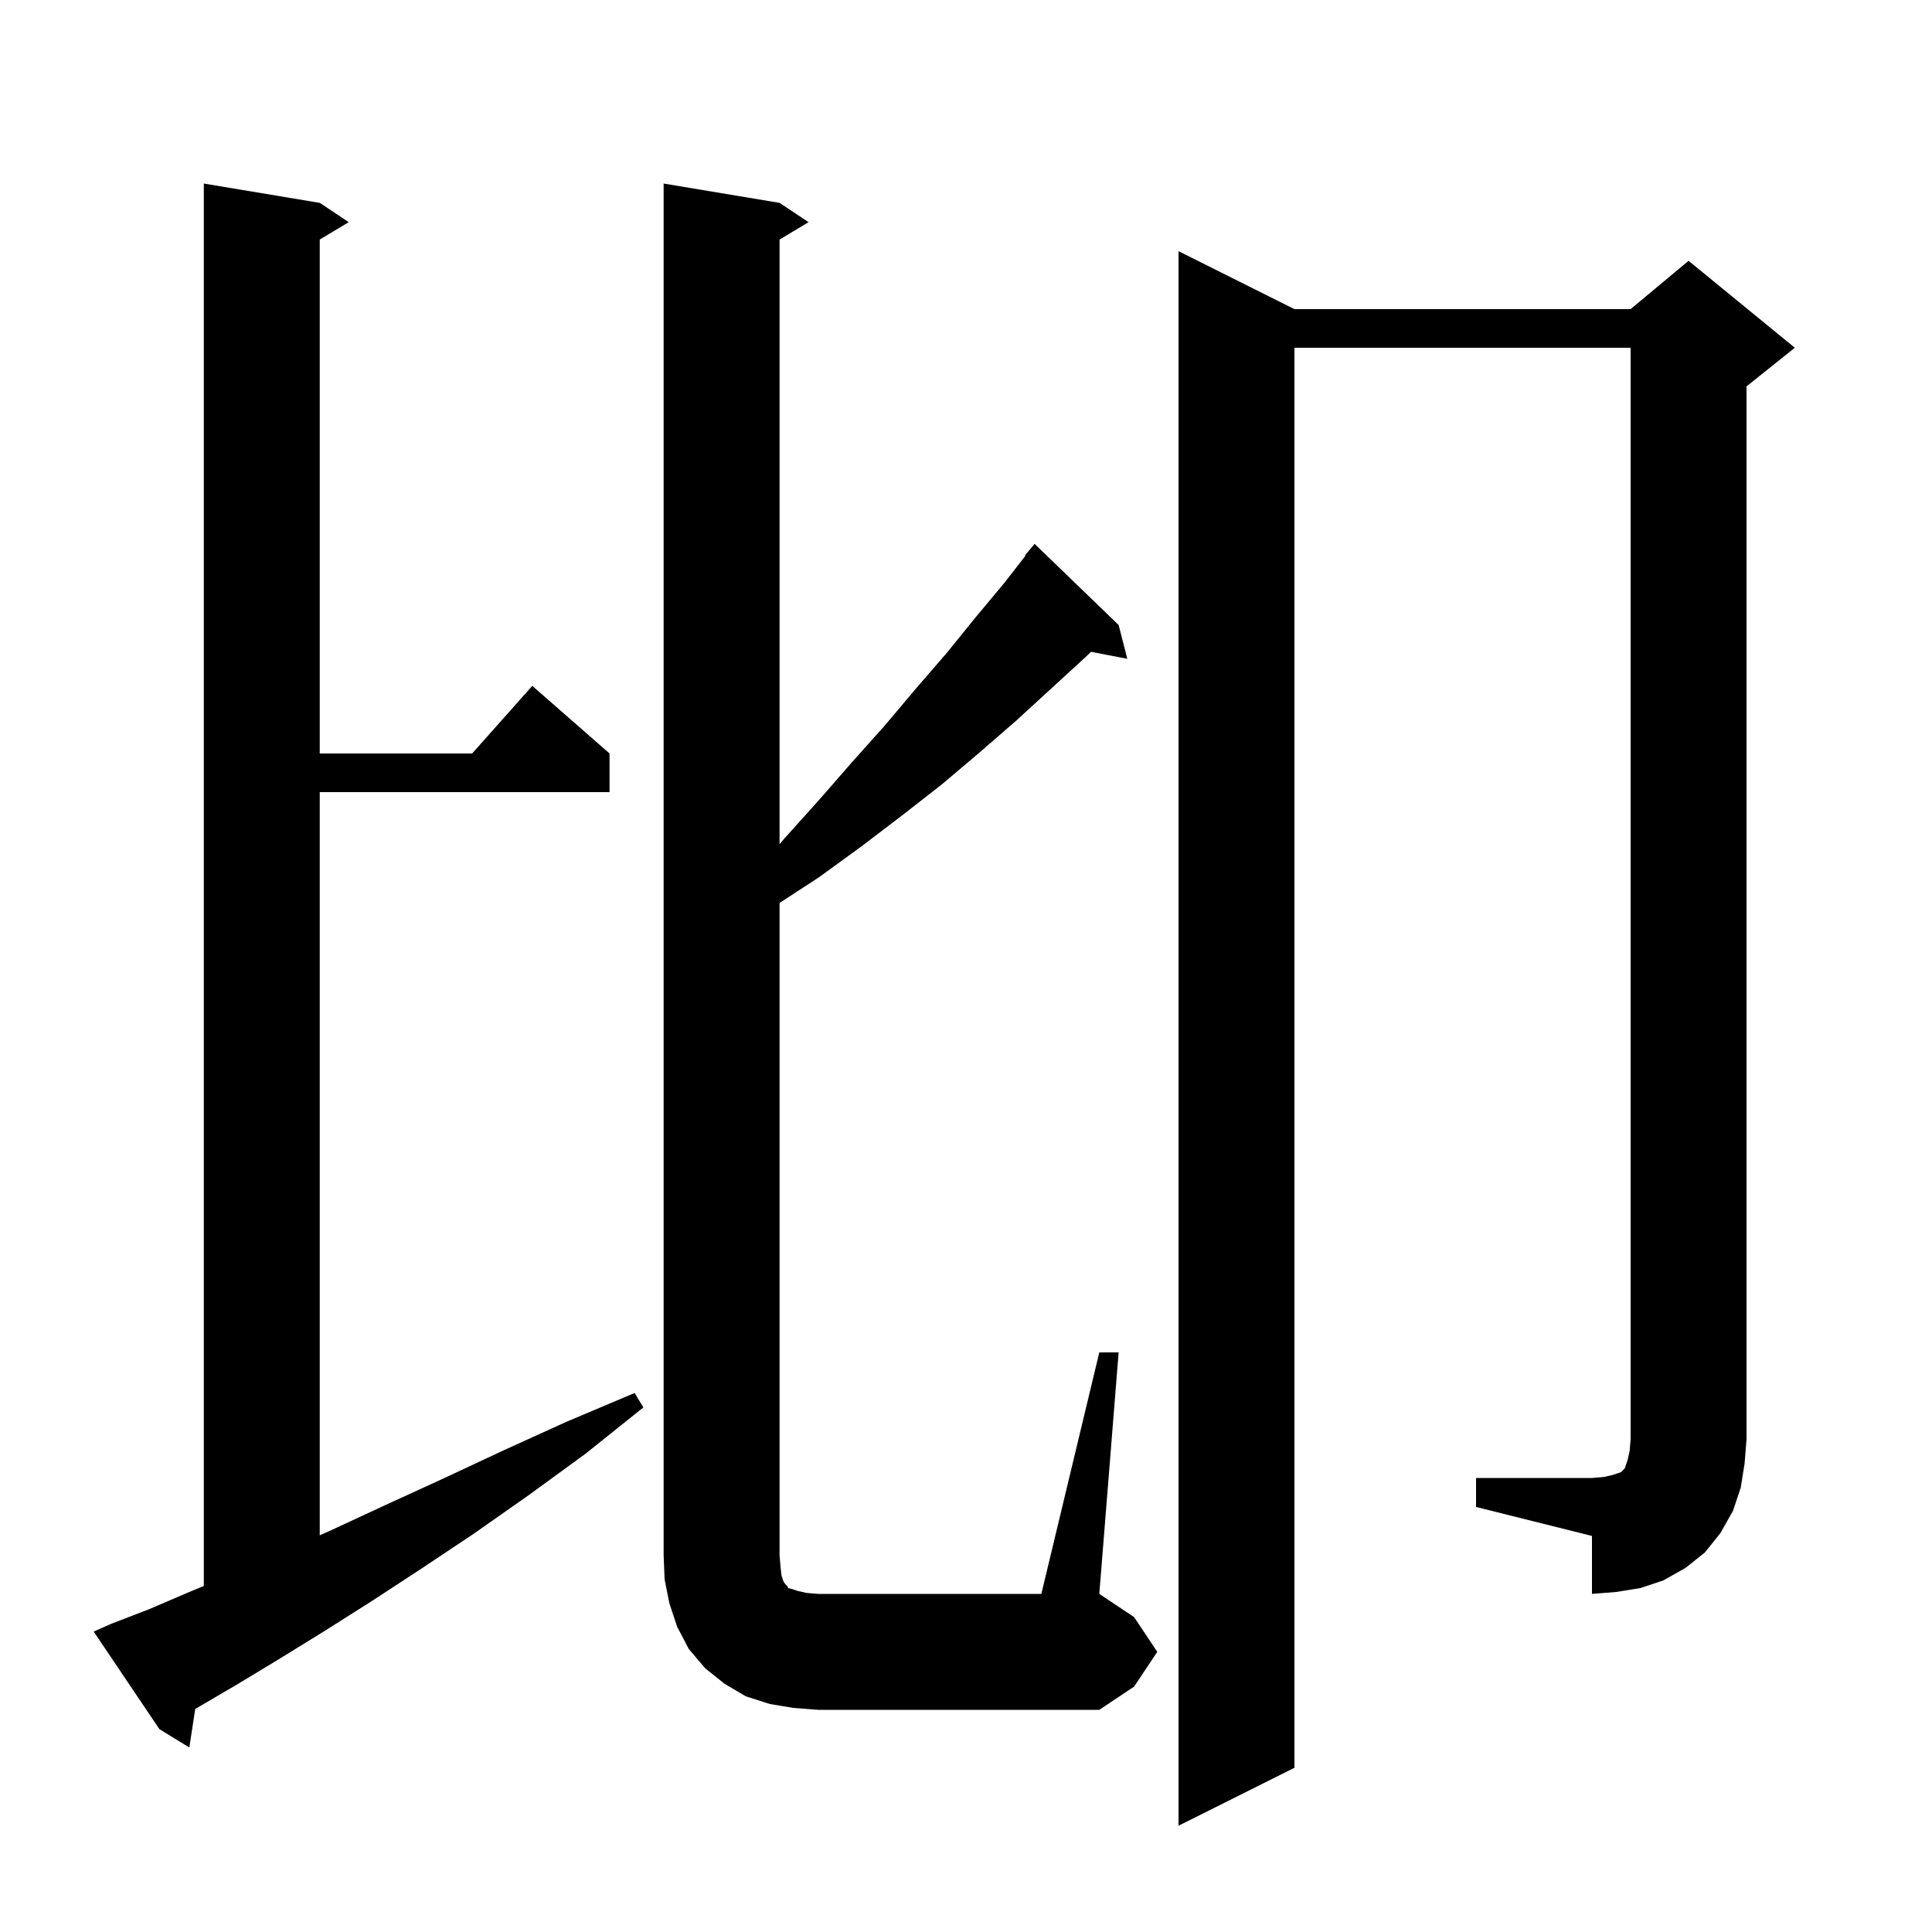 <svg xmlns="http://www.w3.org/2000/svg" xmlns:xlink="http://www.w3.org/1999/xlink" version="1.1" baseProfile="full" viewBox="0 0 200 200" width="200" height="200"><g fill="currentColor"><path d="M 11.5 168.1 L 15.4 166.6 L 19.6 164.8 L 21.1 164.18 L 21.1 19.0 L 33.1 21.0 L 36.1 23.0 L 33.1 24.8 L 33.1 78.0 L 48.878 78.0 L 55.1 71.0 L 63.1 78.0 L 63.1 82.0 L 33.1 82.0 L 33.1 158.931 L 34.3 158.4 L 39.9 155.8 L 45.8 153.1 L 52.0 150.2 L 58.6 147.2 L 65.7 144.2 L 66.6 145.7 L 60.6 150.5 L 54.7 154.8 L 49.0 158.8 L 43.6 162.4 L 38.4 165.8 L 33.5 168.9 L 28.8 171.8 L 24.5 174.4 L 20.4 176.8 L 20.21 176.907 L 19.6 180.9 L 16.5 179.0 L 9.7 168.9 Z M 113.8 140.0 L 115.8 140.0 L 113.8 165.0 L 117.4 167.4 L 119.8 171.0 L 117.4 174.6 L 113.8 177.0 L 84.7 177.0 L 82.1 176.8 L 79.7 176.4 L 77.2 175.6 L 75.0 174.3 L 73.0 172.7 L 71.3 170.7 L 70.1 168.4 L 69.3 166.0 L 68.8 163.5 L 68.7 161.0 L 68.7 19.0 L 80.7 21.0 L 83.7 23.0 L 80.7 24.8 L 80.7 87.386 L 81.2 86.8 L 84.8 82.8 L 88.2 78.9 L 91.6 75.1 L 94.8 71.3 L 98.0 67.6 L 101.0 63.9 L 104.0 60.3 L 106.149 57.537 L 106.1 57.5 L 107.1 56.3 L 115.8 64.7 L 116.7 68.2 L 112.941 67.475 L 112.4 68.0 L 105.2 74.6 L 101.4 77.9 L 97.5 81.2 L 93.4 84.4 L 89.2 87.6 L 84.8 90.8 L 80.7 93.474 L 80.7 161.0 L 80.8 162.2 L 80.9 163.1 L 81.1 163.7 L 81.3 164.0 L 81.5 164.2 L 81.6 164.4 L 82.0 164.5 L 82.6 164.7 L 83.5 164.9 L 84.7 165.0 L 107.8 165.0 Z M 152.8 153.0 L 164.8 153.0 L 166.0 152.9 L 166.9 152.7 L 167.8 152.4 L 168.2 152.0 L 168.5 151.1 L 168.7 150.2 L 168.8 149.0 L 168.8 36.0 L 134.0 36.0 L 134.0 183.0 L 122.0 189.0 L 122.0 26.0 L 134.0 32.0 L 168.8 32.0 L 174.8 27.0 L 185.8 36.0 L 180.8 40.0 L 180.8 149.0 L 180.6 151.5 L 180.2 154.0 L 179.4 156.4 L 178.1 158.7 L 176.5 160.7 L 174.5 162.3 L 172.2 163.6 L 169.8 164.4 L 167.3 164.8 L 164.8 165.0 L 164.8 159.0 L 152.8 156.0 Z "/></g></svg>